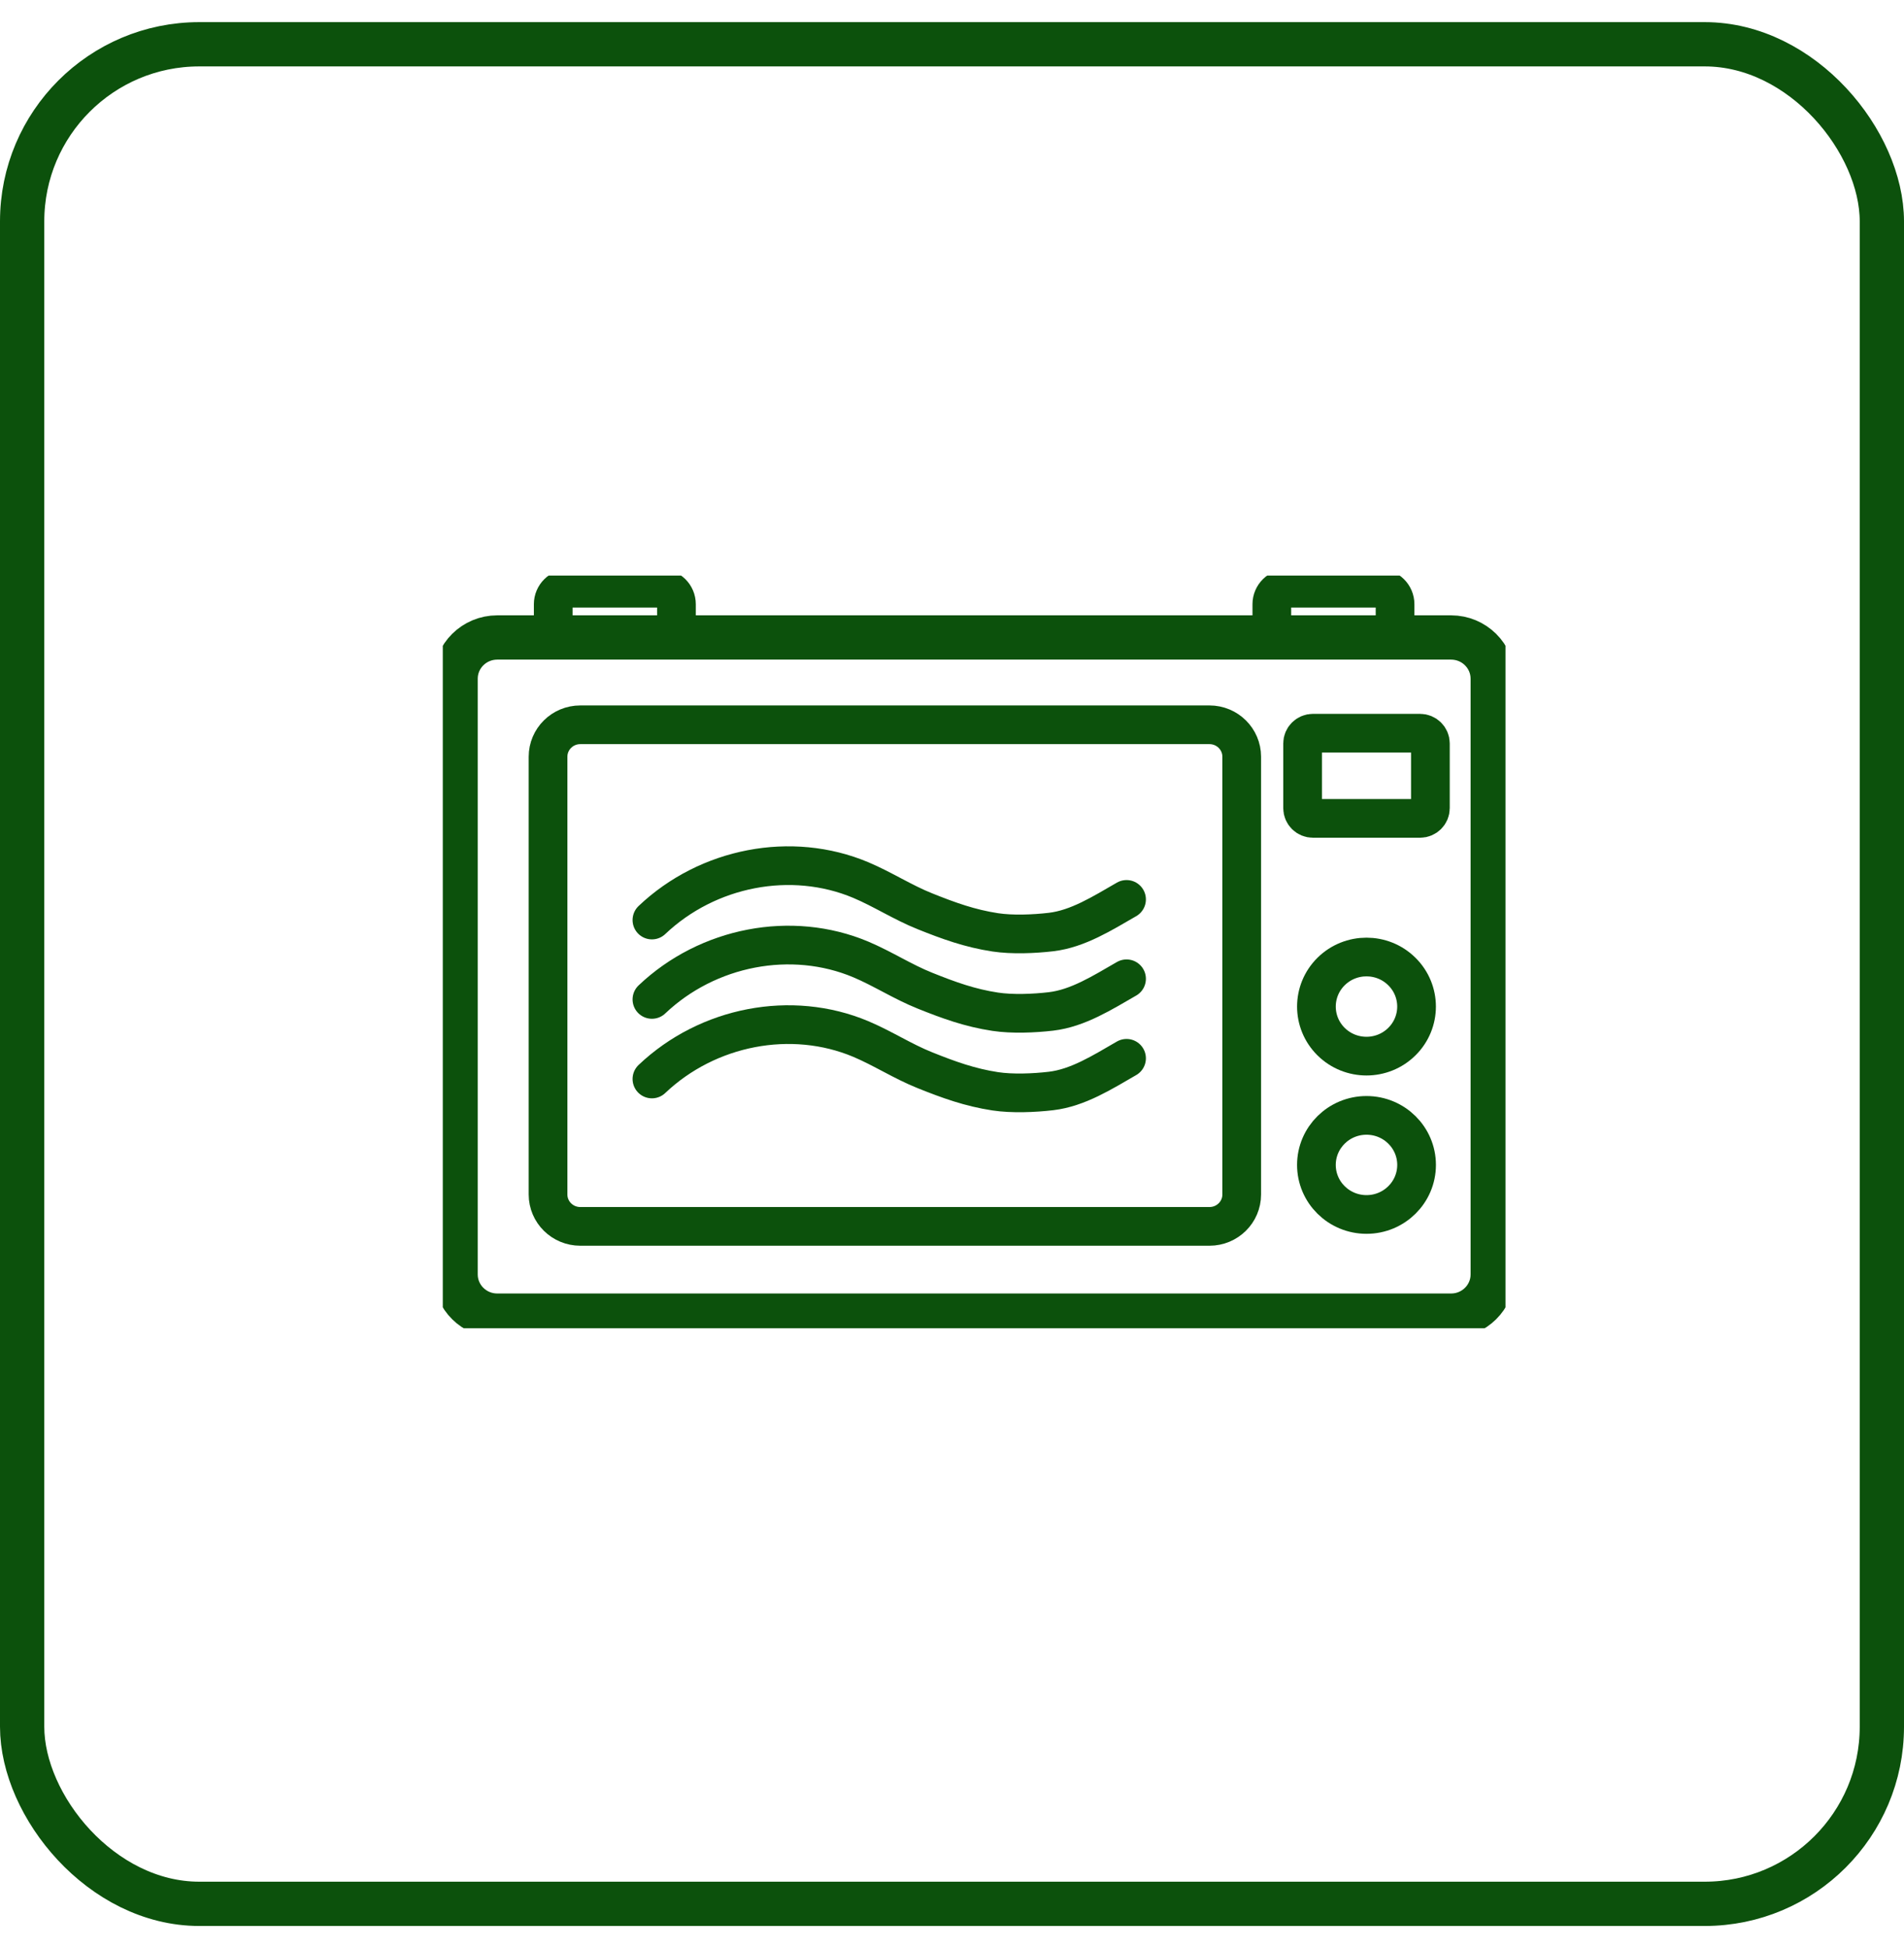 <svg width="43" height="44" viewBox="0 0 43 44" fill="none" xmlns="http://www.w3.org/2000/svg">
<g clip-path="url(#clip0_4408_90)">
<path d="M32.771 29.715H11.23C10.71 29.715 10.289 29.298 10.289 28.784V15.33C10.289 14.815 10.71 14.398 11.23 14.398H32.771C33.291 14.398 33.712 14.815 33.712 15.33V28.784C33.712 29.298 33.291 29.715 32.771 29.715Z" stroke="#0C510C" stroke-miterlimit="10"/>
<path d="M28.043 17.091V26.979C28.043 27.377 27.717 27.699 27.315 27.699H13.105C12.703 27.699 12.377 27.377 12.377 26.979V17.091C12.377 16.693 12.703 16.37 13.105 16.37H27.315C27.717 16.37 28.043 16.693 28.043 17.091Z" stroke="#0C510C" stroke-width="0.874" stroke-miterlimit="10"/>
<path d="M30.861 25.192C31.486 25.192 31.992 25.693 31.992 26.311C31.992 26.929 31.486 27.43 30.861 27.43C30.237 27.43 29.73 26.929 29.73 26.311C29.73 25.693 30.237 25.192 30.861 25.192Z" stroke="#0C510C" stroke-width="0.874" stroke-miterlimit="10"/>
<path d="M31.66 21.943C32.102 22.38 32.102 23.089 31.66 23.526C31.219 23.963 30.503 23.963 30.061 23.526C29.62 23.089 29.62 22.38 30.061 21.943C30.503 21.506 31.219 21.506 31.66 21.943Z" stroke="#0C510C" stroke-width="0.874" stroke-miterlimit="10"/>
<path d="M32.07 18.484H29.652C29.523 18.484 29.418 18.381 29.418 18.253V16.791C29.418 16.664 29.523 16.56 29.652 16.56H32.07C32.199 16.56 32.304 16.664 32.304 16.791V18.253C32.304 18.381 32.199 18.484 32.07 18.484Z" stroke="#0C510C" stroke-width="0.874" stroke-miterlimit="10"/>
<path d="M15.277 14.234V13.647C15.277 13.447 15.114 13.285 14.912 13.285H12.859C12.658 13.285 12.494 13.447 12.494 13.647V14.234" stroke="#0C510C" stroke-width="0.874" stroke-miterlimit="10"/>
<path d="M31.506 14.234V13.647C31.506 13.447 31.342 13.285 31.14 13.285H29.088C28.886 13.285 28.723 13.447 28.723 13.647V14.234" stroke="#0C510C" stroke-width="0.874" stroke-miterlimit="10"/>
<path d="M14.723 24.37C15.986 23.171 17.875 22.809 19.44 23.467C19.933 23.675 20.392 23.974 20.888 24.172C21.431 24.39 21.903 24.56 22.476 24.648C22.859 24.706 23.352 24.686 23.736 24.641C24.344 24.57 24.901 24.215 25.442 23.903" stroke="#0C510C" stroke-width="0.874" stroke-miterlimit="10" stroke-linecap="round"/>
<path d="M14.723 22.573C15.986 21.374 17.875 21.012 19.44 21.67C19.933 21.878 20.392 22.177 20.888 22.375C21.431 22.593 21.903 22.764 22.476 22.851C22.859 22.909 23.352 22.889 23.736 22.844C24.344 22.773 24.901 22.418 25.442 22.107" stroke="#0C510C" stroke-width="0.874" stroke-miterlimit="10" stroke-linecap="round"/>
<path d="M14.723 20.78C15.986 19.581 17.875 19.219 19.44 19.877C19.933 20.085 20.392 20.384 20.888 20.582C21.431 20.8 21.903 20.97 22.476 21.058C22.859 21.116 23.352 21.096 23.736 21.051C24.344 20.98 24.901 20.625 25.442 20.314" stroke="#0C510C" stroke-width="0.874" stroke-miterlimit="10" stroke-linecap="round"/>
</g>
<rect x="0.5" y="1" width="42" height="42" rx="4" stroke="#0C510C" stroke-linecap="round" stroke-linejoin="round"/>
<defs>
<clipPath id="clip0_4408_90">
<rect width="24" height="17" fill="white" transform="matrix(1 0 0 -1 10 30)"/>
</clipPath>
</defs>
</svg>
